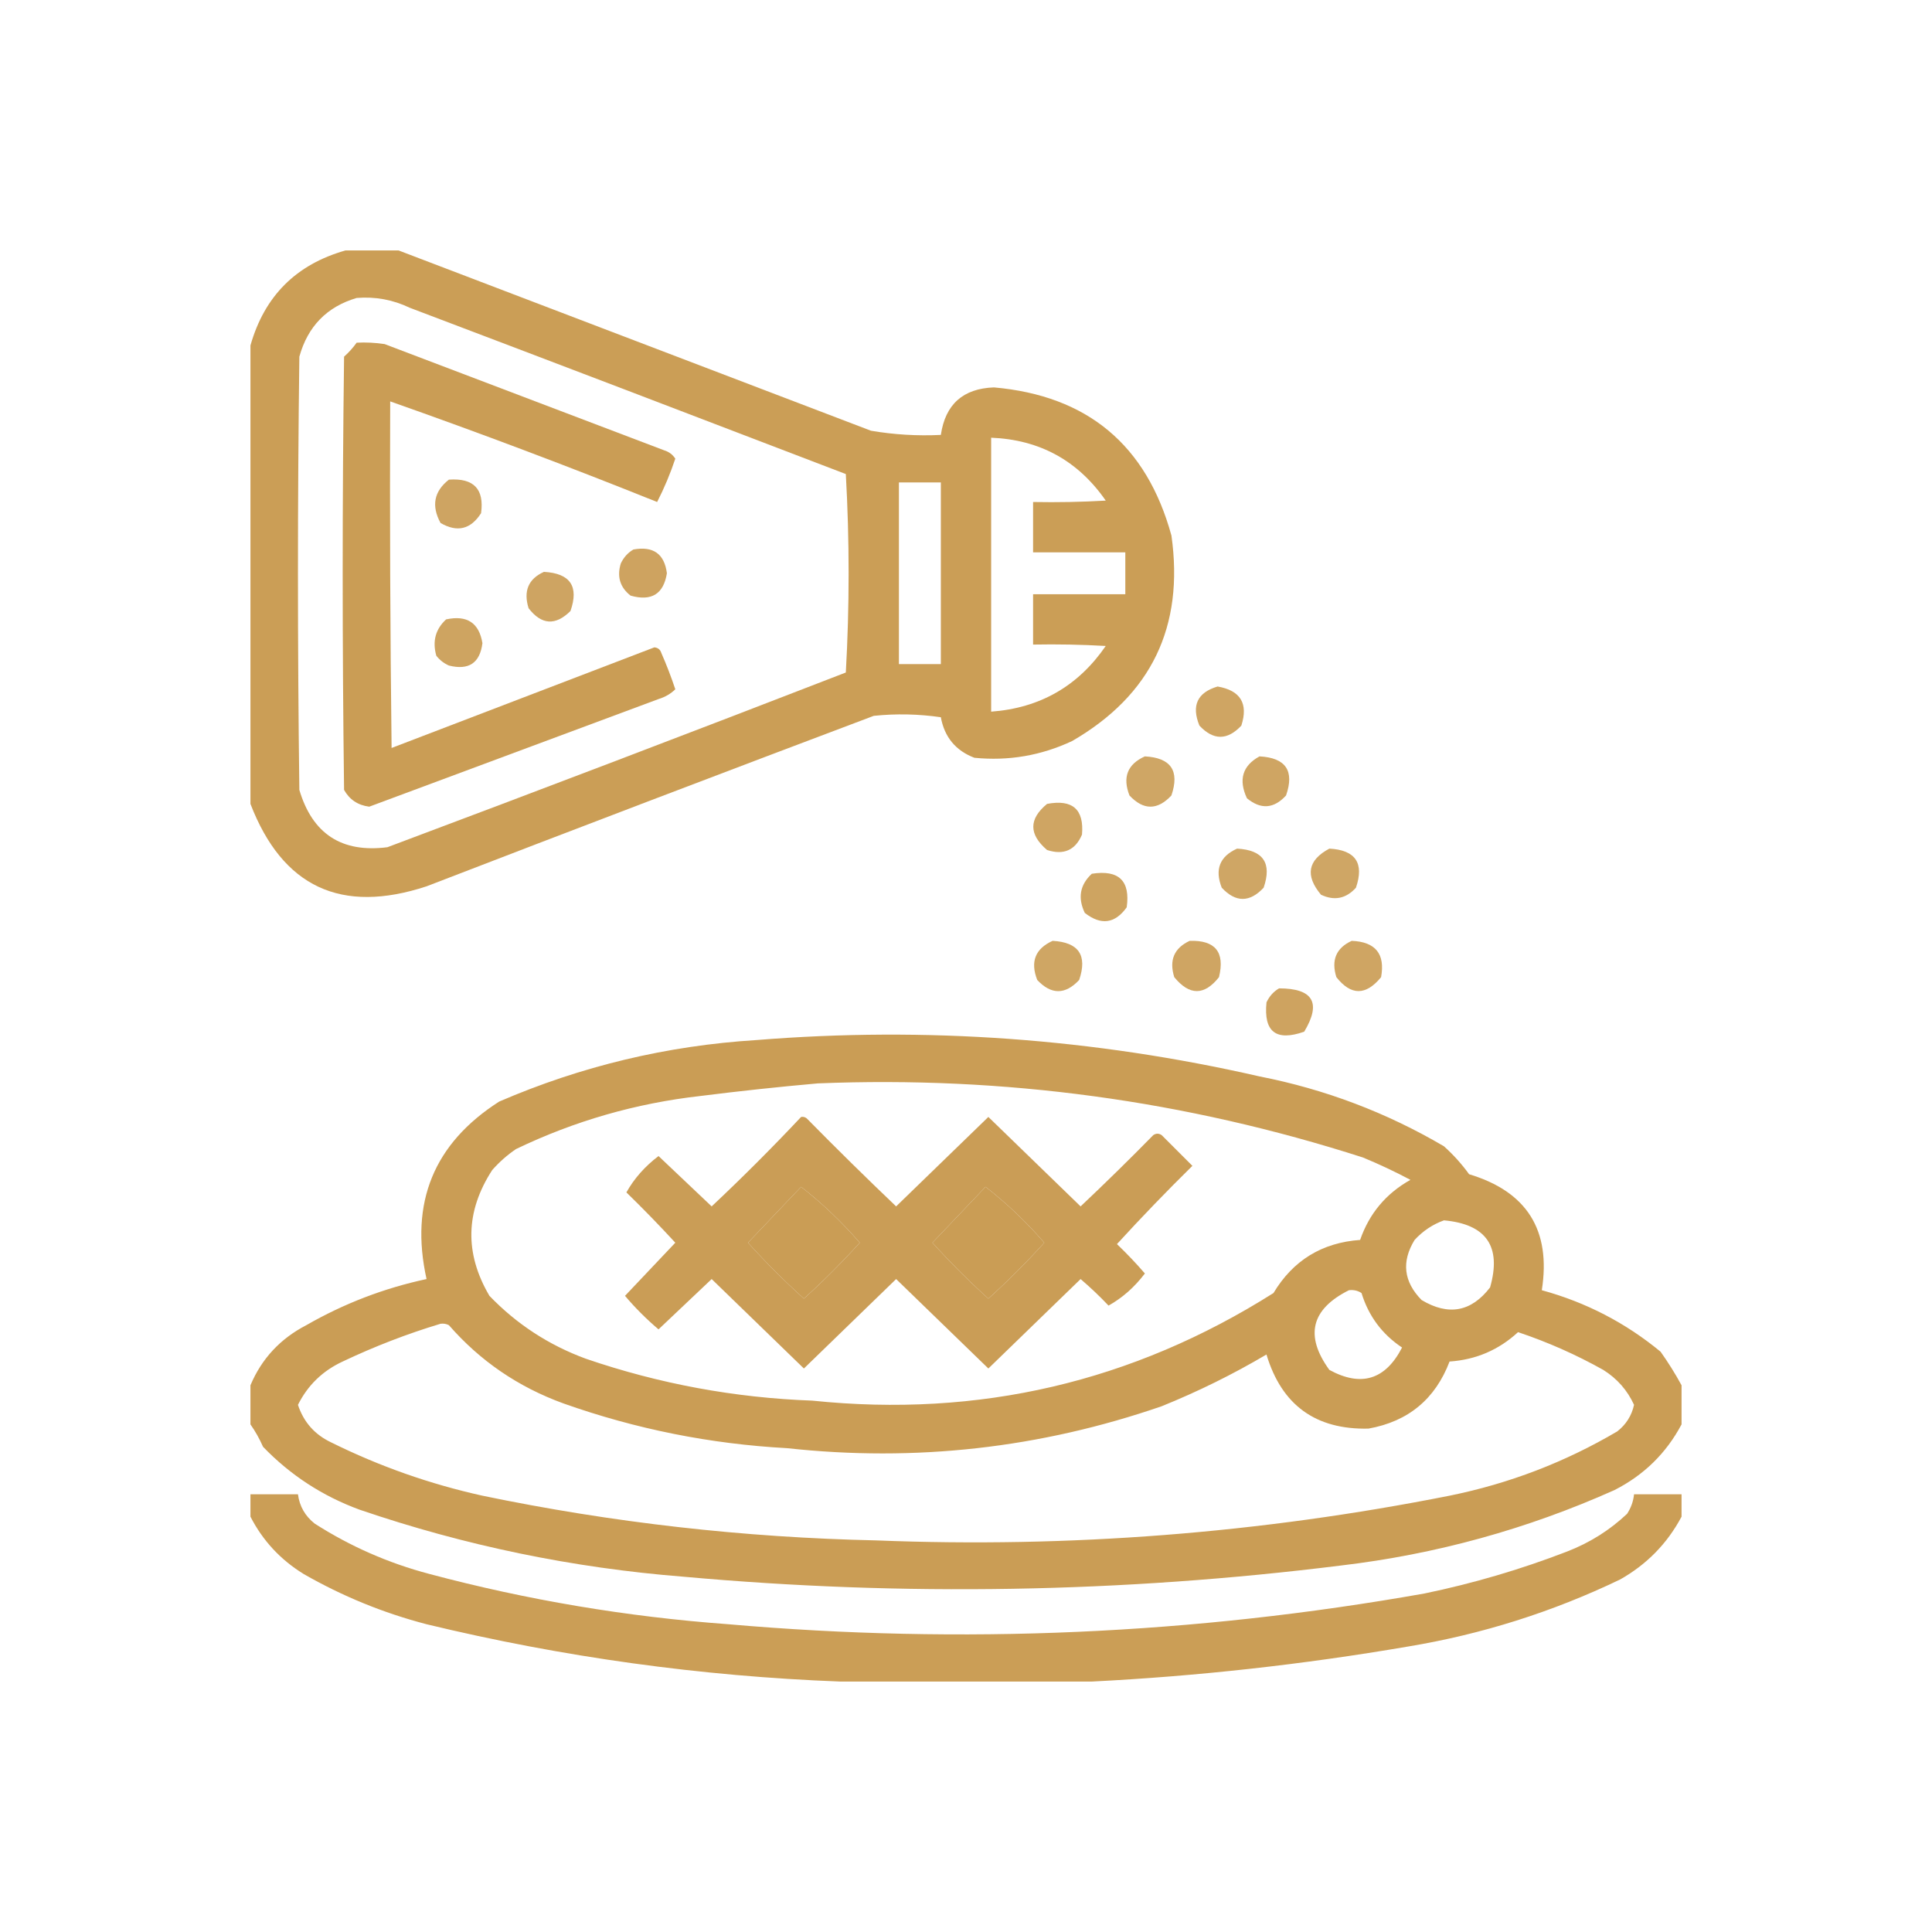 <svg width="54" height="54" viewBox="0 0 54 54" fill="none" xmlns="http://www.w3.org/2000/svg">
<path opacity="0.937" fill-rule="evenodd" clip-rule="evenodd" d="M9.656 7C10.151 7 10.646 7 11.141 7C15.535 8.675 19.936 10.355 24.344 12.039C24.988 12.149 25.639 12.188 26.297 12.156C26.422 11.302 26.917 10.859 27.781 10.828C30.394 11.058 32.048 12.439 32.742 14.969C33.102 17.516 32.178 19.43 29.969 20.711C29.1 21.119 28.188 21.275 27.234 21.18C26.711 20.98 26.398 20.602 26.297 20.047C25.674 19.956 25.049 19.943 24.422 20.008C20.249 21.581 16.082 23.169 11.922 24.773C9.535 25.559 7.895 24.791 7 22.469C7 18.198 7 13.927 7 9.656C7.391 8.276 8.276 7.391 9.656 7ZM9.969 8.328C10.488 8.286 10.983 8.377 11.453 8.602C15.519 10.143 19.581 11.693 23.641 13.25C23.745 15.099 23.745 16.948 23.641 18.797C19.379 20.448 15.108 22.075 10.828 23.68C9.552 23.843 8.732 23.309 8.367 22.078C8.315 18.042 8.315 14.005 8.367 9.969C8.603 9.121 9.137 8.574 9.969 8.328ZM27.703 12.234C29.062 12.289 30.13 12.875 30.906 13.992C30.23 14.031 29.553 14.044 28.875 14.031C28.875 14.5 28.875 14.969 28.875 15.438C29.734 15.438 30.594 15.438 31.453 15.438C31.453 15.828 31.453 16.219 31.453 16.609C30.594 16.609 29.734 16.609 28.875 16.609C28.875 17.078 28.875 17.547 28.875 18.016C29.553 18.003 30.23 18.016 30.906 18.055C30.134 19.177 29.067 19.79 27.703 19.891C27.703 17.338 27.703 14.787 27.703 12.234ZM25.125 13.484C25.516 13.484 25.906 13.484 26.297 13.484C26.297 15.177 26.297 16.87 26.297 18.562C25.906 18.562 25.516 18.562 25.125 18.562C25.125 16.87 25.125 15.177 25.125 13.484Z" fill="#C7974B"/>
<path opacity="0.945" fill-rule="evenodd" clip-rule="evenodd" d="M9.969 9.578C10.23 9.565 10.491 9.578 10.75 9.617C13.354 10.607 15.958 11.596 18.562 12.586C18.697 12.627 18.801 12.705 18.875 12.82C18.735 13.239 18.566 13.643 18.367 14.031C15.9 13.04 13.413 12.102 10.906 11.219C10.893 14.448 10.906 17.677 10.945 20.906C13.392 19.969 15.84 19.032 18.289 18.094C18.389 18.103 18.454 18.155 18.484 18.25C18.63 18.582 18.76 18.921 18.875 19.266C18.746 19.392 18.59 19.483 18.406 19.539C15.711 20.542 13.016 21.544 10.32 22.547C10.003 22.506 9.769 22.35 9.617 22.078C9.565 18.042 9.565 14.005 9.617 9.969C9.751 9.849 9.868 9.718 9.969 9.578Z" fill="#C7974B"/>
<path opacity="0.869" fill-rule="evenodd" clip-rule="evenodd" d="M12.547 13.406C13.241 13.357 13.54 13.67 13.446 14.344C13.156 14.797 12.778 14.888 12.313 14.617C12.052 14.137 12.13 13.733 12.547 13.406Z" fill="#C7974B"/>
<path opacity="0.876" fill-rule="evenodd" clip-rule="evenodd" d="M17.703 15.359C18.258 15.258 18.57 15.479 18.64 16.023C18.547 16.605 18.209 16.813 17.625 16.648C17.33 16.418 17.239 16.118 17.351 15.75C17.431 15.579 17.549 15.449 17.703 15.359Z" fill="#C7974B"/>
<path opacity="0.869" fill-rule="evenodd" clip-rule="evenodd" d="M15.203 15.984C15.939 16.024 16.186 16.389 15.945 17.078C15.525 17.494 15.135 17.468 14.774 17C14.625 16.519 14.768 16.18 15.203 15.984Z" fill="#C7974B"/>
<path opacity="0.872" fill-rule="evenodd" clip-rule="evenodd" d="M12.469 17.312C13.053 17.186 13.391 17.408 13.484 17.977C13.414 18.533 13.101 18.741 12.547 18.602C12.407 18.54 12.29 18.449 12.195 18.328C12.081 17.924 12.172 17.585 12.469 17.312Z" fill="#C7974B"/>
<path opacity="0.866" fill-rule="evenodd" clip-rule="evenodd" d="M34.032 19.188C34.673 19.299 34.895 19.664 34.696 20.281C34.305 20.698 33.914 20.698 33.524 20.281C33.296 19.721 33.465 19.357 34.032 19.188Z" fill="#C7974B"/>
<path opacity="0.852" fill-rule="evenodd" clip-rule="evenodd" d="M31.999 21.141C32.729 21.18 32.976 21.545 32.741 22.234C32.351 22.651 31.96 22.651 31.569 22.234C31.37 21.724 31.513 21.36 31.999 21.141Z" fill="#C7974B"/>
<path opacity="0.866" fill-rule="evenodd" clip-rule="evenodd" d="M35.203 21.141C35.939 21.18 36.186 21.545 35.945 22.234C35.605 22.606 35.241 22.632 34.852 22.312C34.611 21.793 34.728 21.402 35.203 21.141Z" fill="#C7974B"/>
<path opacity="0.862" fill-rule="evenodd" clip-rule="evenodd" d="M29.266 22.469C29.978 22.335 30.303 22.621 30.242 23.328C30.055 23.765 29.729 23.908 29.266 23.758C28.753 23.321 28.753 22.891 29.266 22.469Z" fill="#C7974B"/>
<path opacity="0.848" fill-rule="evenodd" clip-rule="evenodd" d="M34.577 23.719C35.309 23.759 35.556 24.124 35.319 24.812C34.929 25.229 34.538 25.229 34.148 24.812C33.948 24.302 34.091 23.938 34.577 23.719Z" fill="#C7974B"/>
<path opacity="0.852" fill-rule="evenodd" clip-rule="evenodd" d="M37.156 23.719C37.888 23.759 38.135 24.124 37.899 24.812C37.621 25.119 37.296 25.184 36.922 25.008C36.474 24.472 36.552 24.042 37.156 23.719Z" fill="#C7974B"/>
<path opacity="0.873" fill-rule="evenodd" clip-rule="evenodd" d="M30.516 24.422C31.27 24.304 31.596 24.617 31.492 25.359C31.164 25.818 30.773 25.87 30.32 25.516C30.119 25.095 30.184 24.731 30.516 24.422Z" fill="#C7974B"/>
<path opacity="0.859" fill-rule="evenodd" clip-rule="evenodd" d="M29.421 26.297C30.151 26.337 30.398 26.701 30.163 27.391C29.773 27.807 29.382 27.807 28.991 27.391C28.792 26.881 28.935 26.516 29.421 26.297Z" fill="#C7974B"/>
<path opacity="0.862" fill-rule="evenodd" clip-rule="evenodd" d="M33.251 26.297C33.969 26.274 34.242 26.613 34.071 27.312C33.662 27.831 33.245 27.831 32.821 27.312C32.673 26.838 32.816 26.5 33.251 26.297Z" fill="#C7974B"/>
<path opacity="0.866" fill-rule="evenodd" clip-rule="evenodd" d="M37.781 26.297C38.446 26.324 38.72 26.662 38.602 27.312C38.177 27.831 37.761 27.831 37.352 27.312C37.203 26.835 37.346 26.496 37.781 26.297Z" fill="#C7974B"/>
<path opacity="0.876" fill-rule="evenodd" clip-rule="evenodd" d="M35.75 27.625C36.703 27.626 36.938 28.029 36.453 28.836C35.666 29.113 35.315 28.84 35.399 28.016C35.479 27.845 35.596 27.715 35.75 27.625Z" fill="#C7974B"/>
<path opacity="0.938" fill-rule="evenodd" clip-rule="evenodd" d="M47 38.719C47 39.083 47 39.448 47 39.812C46.572 40.618 45.947 41.23 45.125 41.648C42.684 42.74 40.132 43.444 37.469 43.758C31.361 44.519 25.241 44.624 19.109 44.07C16.008 43.825 12.988 43.2 10.047 42.195C9.011 41.814 8.113 41.228 7.352 40.438C7.252 40.212 7.135 40.003 7 39.812C7 39.448 7 39.083 7 38.719C7.313 37.976 7.834 37.416 8.562 37.039C9.616 36.434 10.736 36.004 11.922 35.75C11.449 33.611 12.126 31.958 13.953 30.789C16.246 29.799 18.642 29.226 21.141 29.07C25.879 28.688 30.567 29.026 35.203 30.086C37.038 30.446 38.757 31.097 40.359 32.039C40.623 32.276 40.857 32.536 41.062 32.82C42.68 33.306 43.357 34.387 43.094 36.062C44.327 36.399 45.434 36.972 46.414 37.781C46.632 38.088 46.827 38.401 47 38.719ZM22.859 30.281C28.063 30.07 33.141 30.76 38.094 32.352C38.546 32.539 38.989 32.747 39.422 32.977C38.74 33.359 38.271 33.919 38.016 34.656C36.949 34.733 36.142 35.228 35.594 36.141C31.658 38.629 27.361 39.631 22.703 39.148C20.535 39.069 18.425 38.679 16.375 37.977C15.339 37.596 14.441 37.01 13.68 36.219C12.981 35.032 13.007 33.86 13.758 32.703C13.956 32.479 14.177 32.283 14.422 32.117C16.055 31.331 17.774 30.837 19.578 30.633C20.681 30.494 21.775 30.377 22.859 30.281ZM22.391 33.172C22.984 33.634 23.53 34.155 24.031 34.734C23.537 35.281 23.016 35.802 22.469 36.297C21.922 35.802 21.401 35.281 20.906 34.734C21.403 34.212 21.898 33.691 22.391 33.172ZM27.547 33.172C28.14 33.634 28.687 34.155 29.188 34.734C28.693 35.281 28.172 35.802 27.625 36.297C27.078 35.802 26.557 35.281 26.062 34.734C26.559 34.212 27.054 33.691 27.547 33.172ZM40.359 34.109C41.545 34.216 41.975 34.841 41.648 35.984C41.122 36.668 40.484 36.785 39.734 36.336C39.232 35.824 39.166 35.264 39.539 34.656C39.773 34.403 40.047 34.221 40.359 34.109ZM37.703 36.062C37.832 36.046 37.949 36.072 38.055 36.141C38.252 36.784 38.63 37.292 39.188 37.664C38.723 38.566 38.045 38.774 37.156 38.289C36.463 37.334 36.645 36.592 37.703 36.062ZM12.312 37C12.395 36.988 12.473 37.001 12.547 37.039C13.42 38.04 14.487 38.769 15.75 39.227C17.772 39.944 19.855 40.36 22 40.477C25.58 40.868 29.07 40.478 32.469 39.305C33.483 38.895 34.459 38.414 35.398 37.859C35.823 39.274 36.774 39.964 38.25 39.93C39.36 39.731 40.115 39.106 40.516 38.055C41.253 38.005 41.891 37.731 42.43 37.234C43.257 37.511 44.052 37.863 44.812 38.289C45.199 38.532 45.485 38.857 45.672 39.266C45.605 39.569 45.448 39.817 45.203 40.008C43.746 40.867 42.184 41.466 40.516 41.805C35.228 42.853 29.89 43.27 24.5 43.055C20.789 42.975 17.117 42.559 13.484 41.805C12.017 41.48 10.611 40.986 9.266 40.32C8.8 40.102 8.488 39.751 8.328 39.266C8.601 38.719 9.018 38.315 9.578 38.055C10.471 37.632 11.382 37.28 12.312 37Z" fill="#C7974B"/>
<path opacity="0.934" fill-rule="evenodd" clip-rule="evenodd" d="M22.391 31.219C22.448 31.209 22.5 31.221 22.547 31.258C23.368 32.092 24.202 32.913 25.047 33.719C25.906 32.885 26.766 32.052 27.625 31.219C28.484 32.052 29.344 32.885 30.203 33.719C30.892 33.069 31.569 32.405 32.234 31.727C32.312 31.674 32.391 31.674 32.469 31.727C32.755 32.013 33.042 32.299 33.328 32.586C32.608 33.294 31.905 34.023 31.219 34.773C31.493 35.035 31.754 35.309 32 35.594C31.711 35.975 31.372 36.275 30.984 36.492C30.736 36.23 30.475 35.983 30.203 35.75C29.344 36.583 28.484 37.417 27.625 38.25C26.766 37.417 25.906 36.583 25.047 35.75C24.188 36.583 23.328 37.417 22.469 38.25C21.609 37.417 20.75 36.583 19.891 35.75C19.396 36.219 18.901 36.688 18.406 37.156C18.068 36.87 17.755 36.557 17.469 36.219C17.938 35.724 18.406 35.229 18.875 34.734C18.433 34.254 17.978 33.785 17.508 33.328C17.725 32.94 18.025 32.601 18.406 32.312C18.901 32.781 19.396 33.25 19.891 33.719C20.752 32.91 21.585 32.076 22.391 31.219ZM22.391 33.172C21.898 33.691 21.403 34.212 20.906 34.734C21.401 35.281 21.922 35.802 22.469 36.297C23.016 35.802 23.537 35.281 24.031 34.734C23.53 34.155 22.984 33.634 22.391 33.172ZM27.547 33.172C27.054 33.691 26.559 34.212 26.062 34.734C26.557 35.281 27.078 35.802 27.625 36.297C28.172 35.802 28.693 35.281 29.188 34.734C28.687 34.155 28.14 33.634 27.547 33.172Z" fill="#C7974B"/>
<path opacity="0.937" fill-rule="evenodd" clip-rule="evenodd" d="M7 41.766C7.443 41.766 7.885 41.766 8.328 41.766C8.372 42.101 8.529 42.375 8.797 42.586C9.789 43.221 10.857 43.69 12 43.992C14.742 44.723 17.528 45.191 20.359 45.398C26.883 45.968 33.368 45.681 39.812 44.539C41.174 44.257 42.502 43.867 43.797 43.367C44.429 43.123 44.989 42.772 45.477 42.312C45.587 42.145 45.652 41.962 45.672 41.766C46.115 41.766 46.557 41.766 47 41.766C47 41.974 47 42.182 47 42.391C46.602 43.14 46.029 43.726 45.281 44.148C43.394 45.055 41.415 45.68 39.344 46.023C36.409 46.525 33.466 46.851 30.516 47C28.172 47 25.828 47 23.484 47C19.588 46.851 15.734 46.318 11.922 45.398C10.711 45.082 9.566 44.613 8.484 43.992C7.836 43.592 7.342 43.058 7 42.391C7 42.182 7 41.974 7 41.766Z" fill="#C7974B"/>
</svg>
